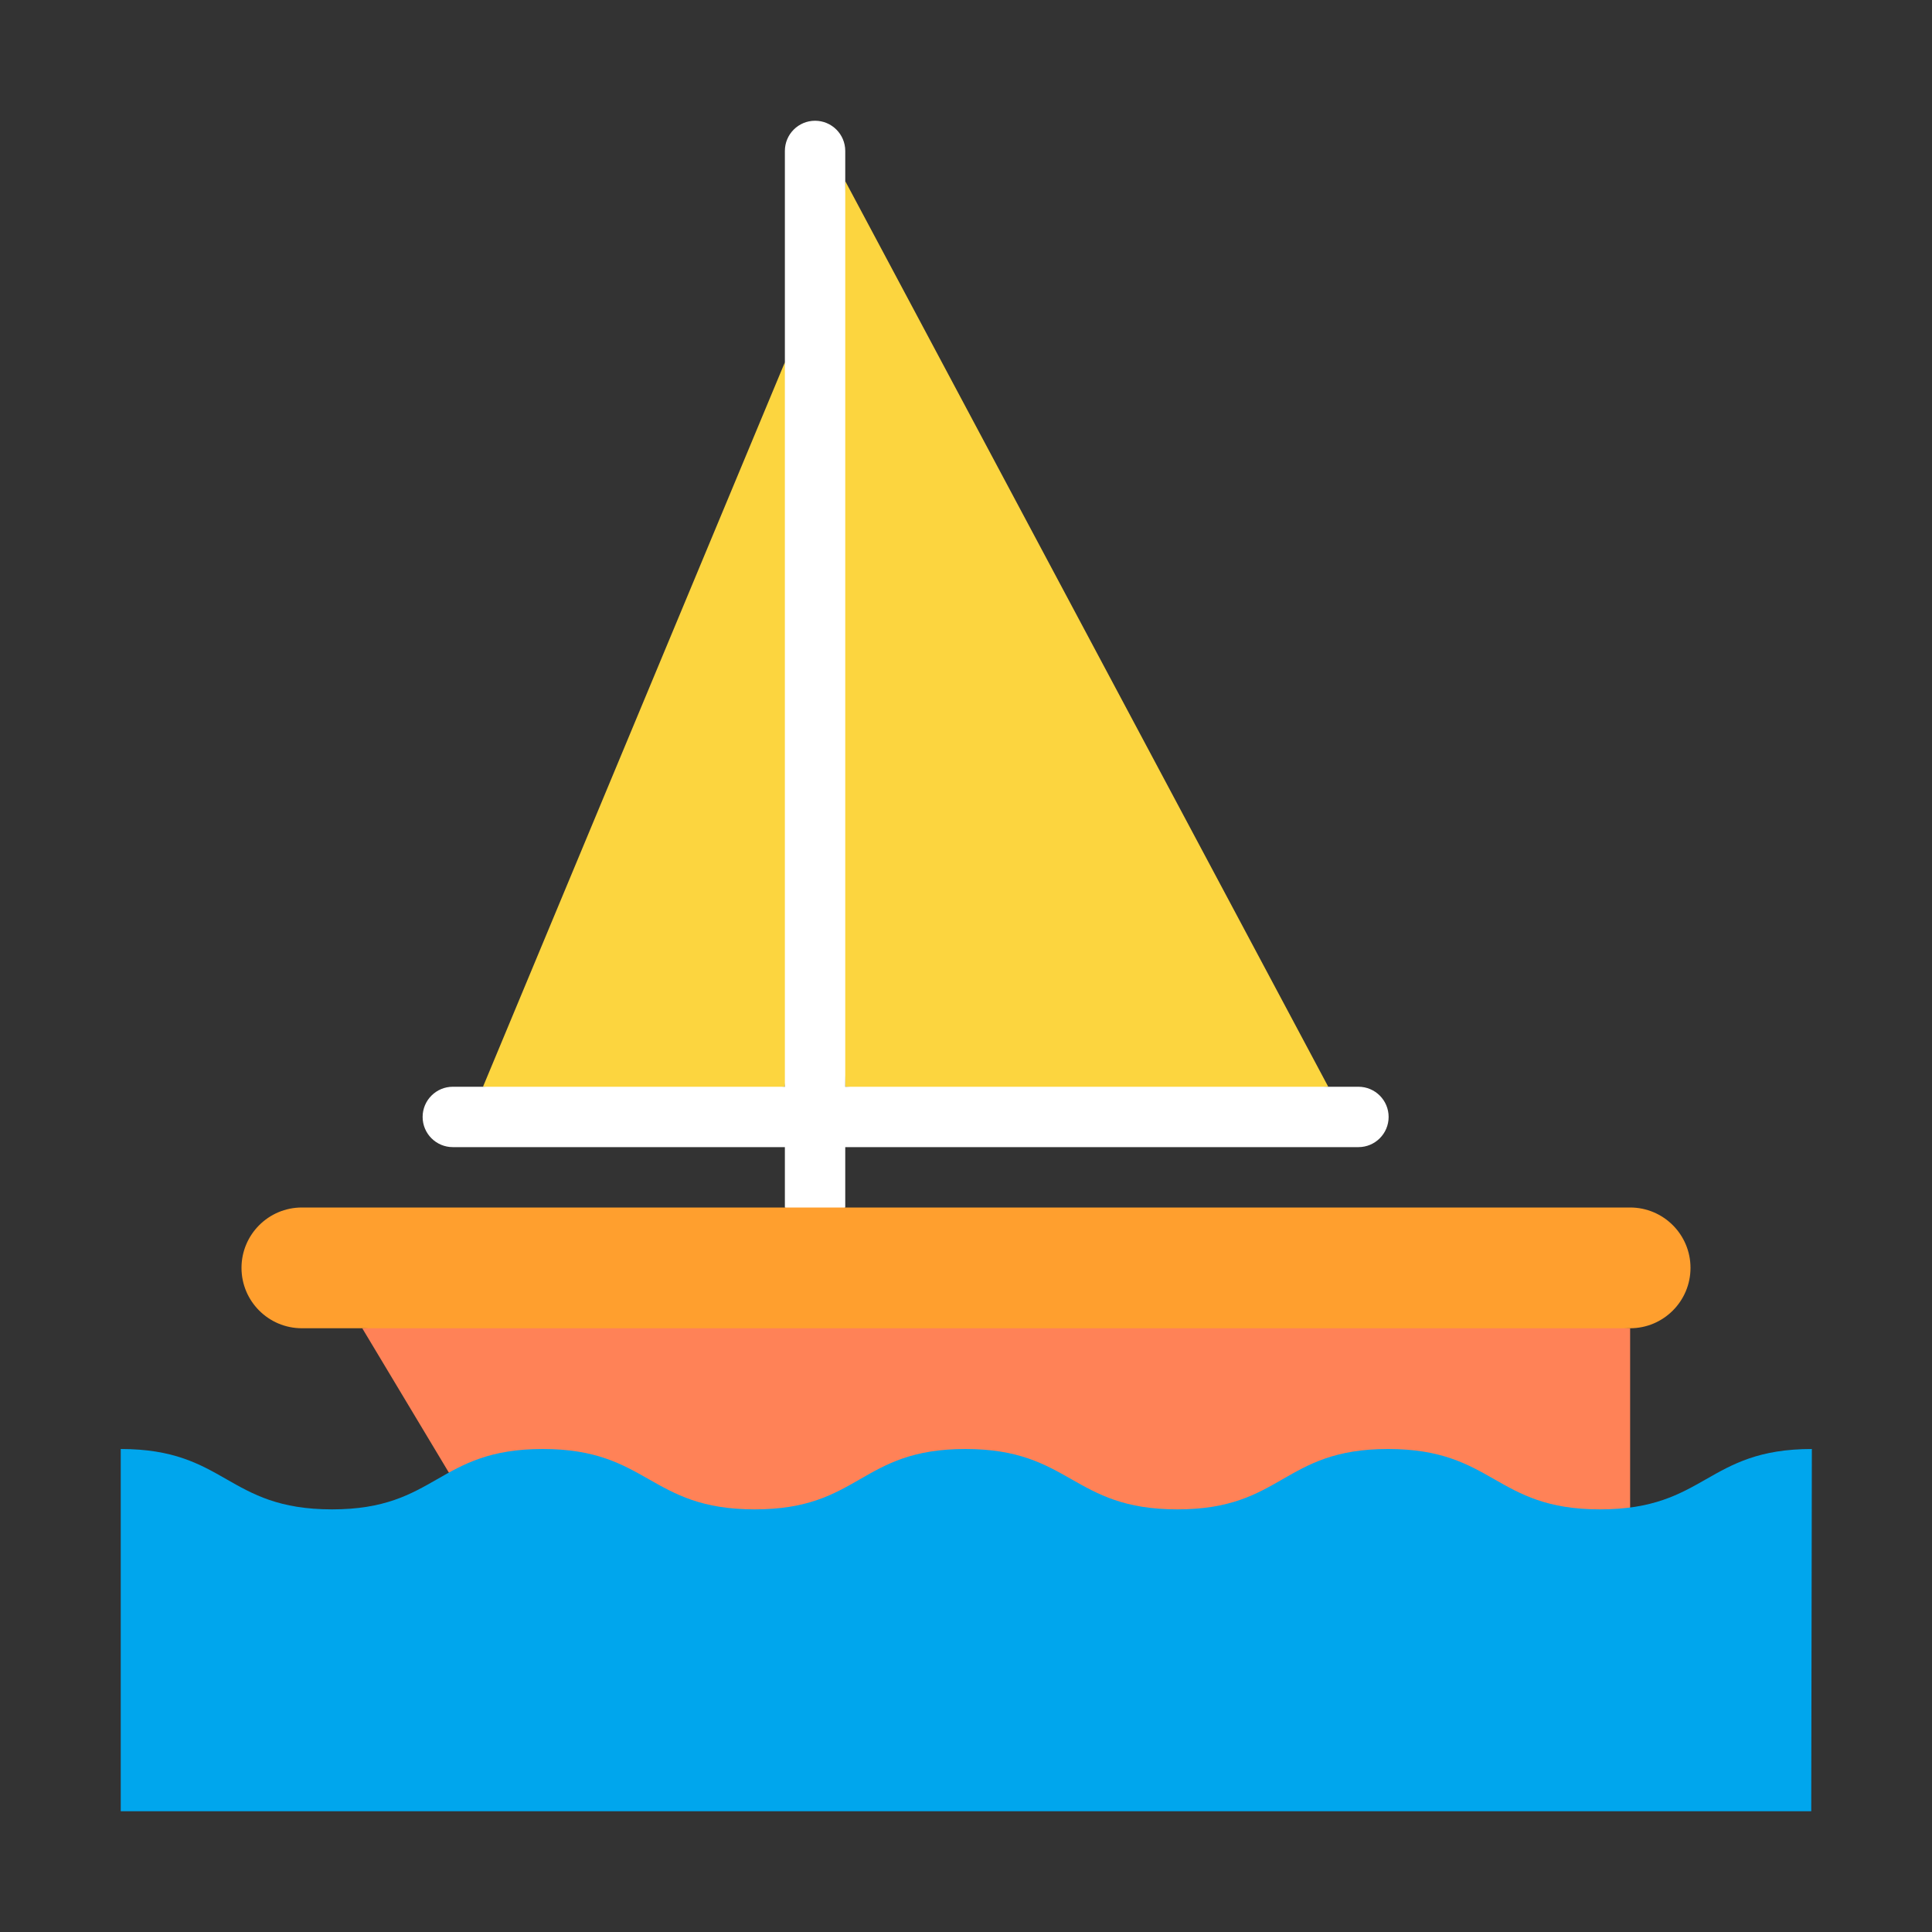 <svg viewBox="0 0 32 32" fill="none" xmlns="http://www.w3.org/2000/svg">
<rect x="0" y="0" width="32" height="32" fill="#333333" stroke="none"/>
<path d="M14 3L22 18L18 18.468L14 18L13.642 10.5L14 3ZM13 6L8 18L10.5 18.468L13 18L13.445 12L13 6Z" fill="#FCD53F"/>
<path d="M9 27L6 22L16.5 21L27 22V27H9Z" fill="#FF8257"/>
<path d="M13.5 2C13.224 2 13 2.224 13 2.5V18H7.5C7.224 18 7 18.224 7 18.5C7 18.776 7.224 19 7.5 19H13V20L13.5 20.27L14 20V19H22.5C22.776 19 23 18.776 23 18.5C23 18.224 22.776 18 22.5 18H14V2.5C14 2.224 13.776 2 13.5 2Z" fill="white"/>
<path d="M30.01 24C28.26 24 28.26 25 26.5 25C24.75 25 24.75 24 22.99 24C21.24 24 21.25 25 19.5 25C17.75 25 17.74 24 15.99 24C14.24 24 14.25 25 12.5 25C10.75 25 10.74 24 8.99 24C7.24 24 7.24 25 5.5 25C3.75 25 3.75 24 2 24V30H30L30.01 24Z" fill="#00A6ED"/>
<path d="M4 21C4 20.448 4.448 20 5 20H27C27.552 20 28 20.448 28 21V21C28 21.552 27.552 22 27 22H5C4.448 22 4 21.552 4 21V21Z" fill="#FF9F2E"/>
</svg>
